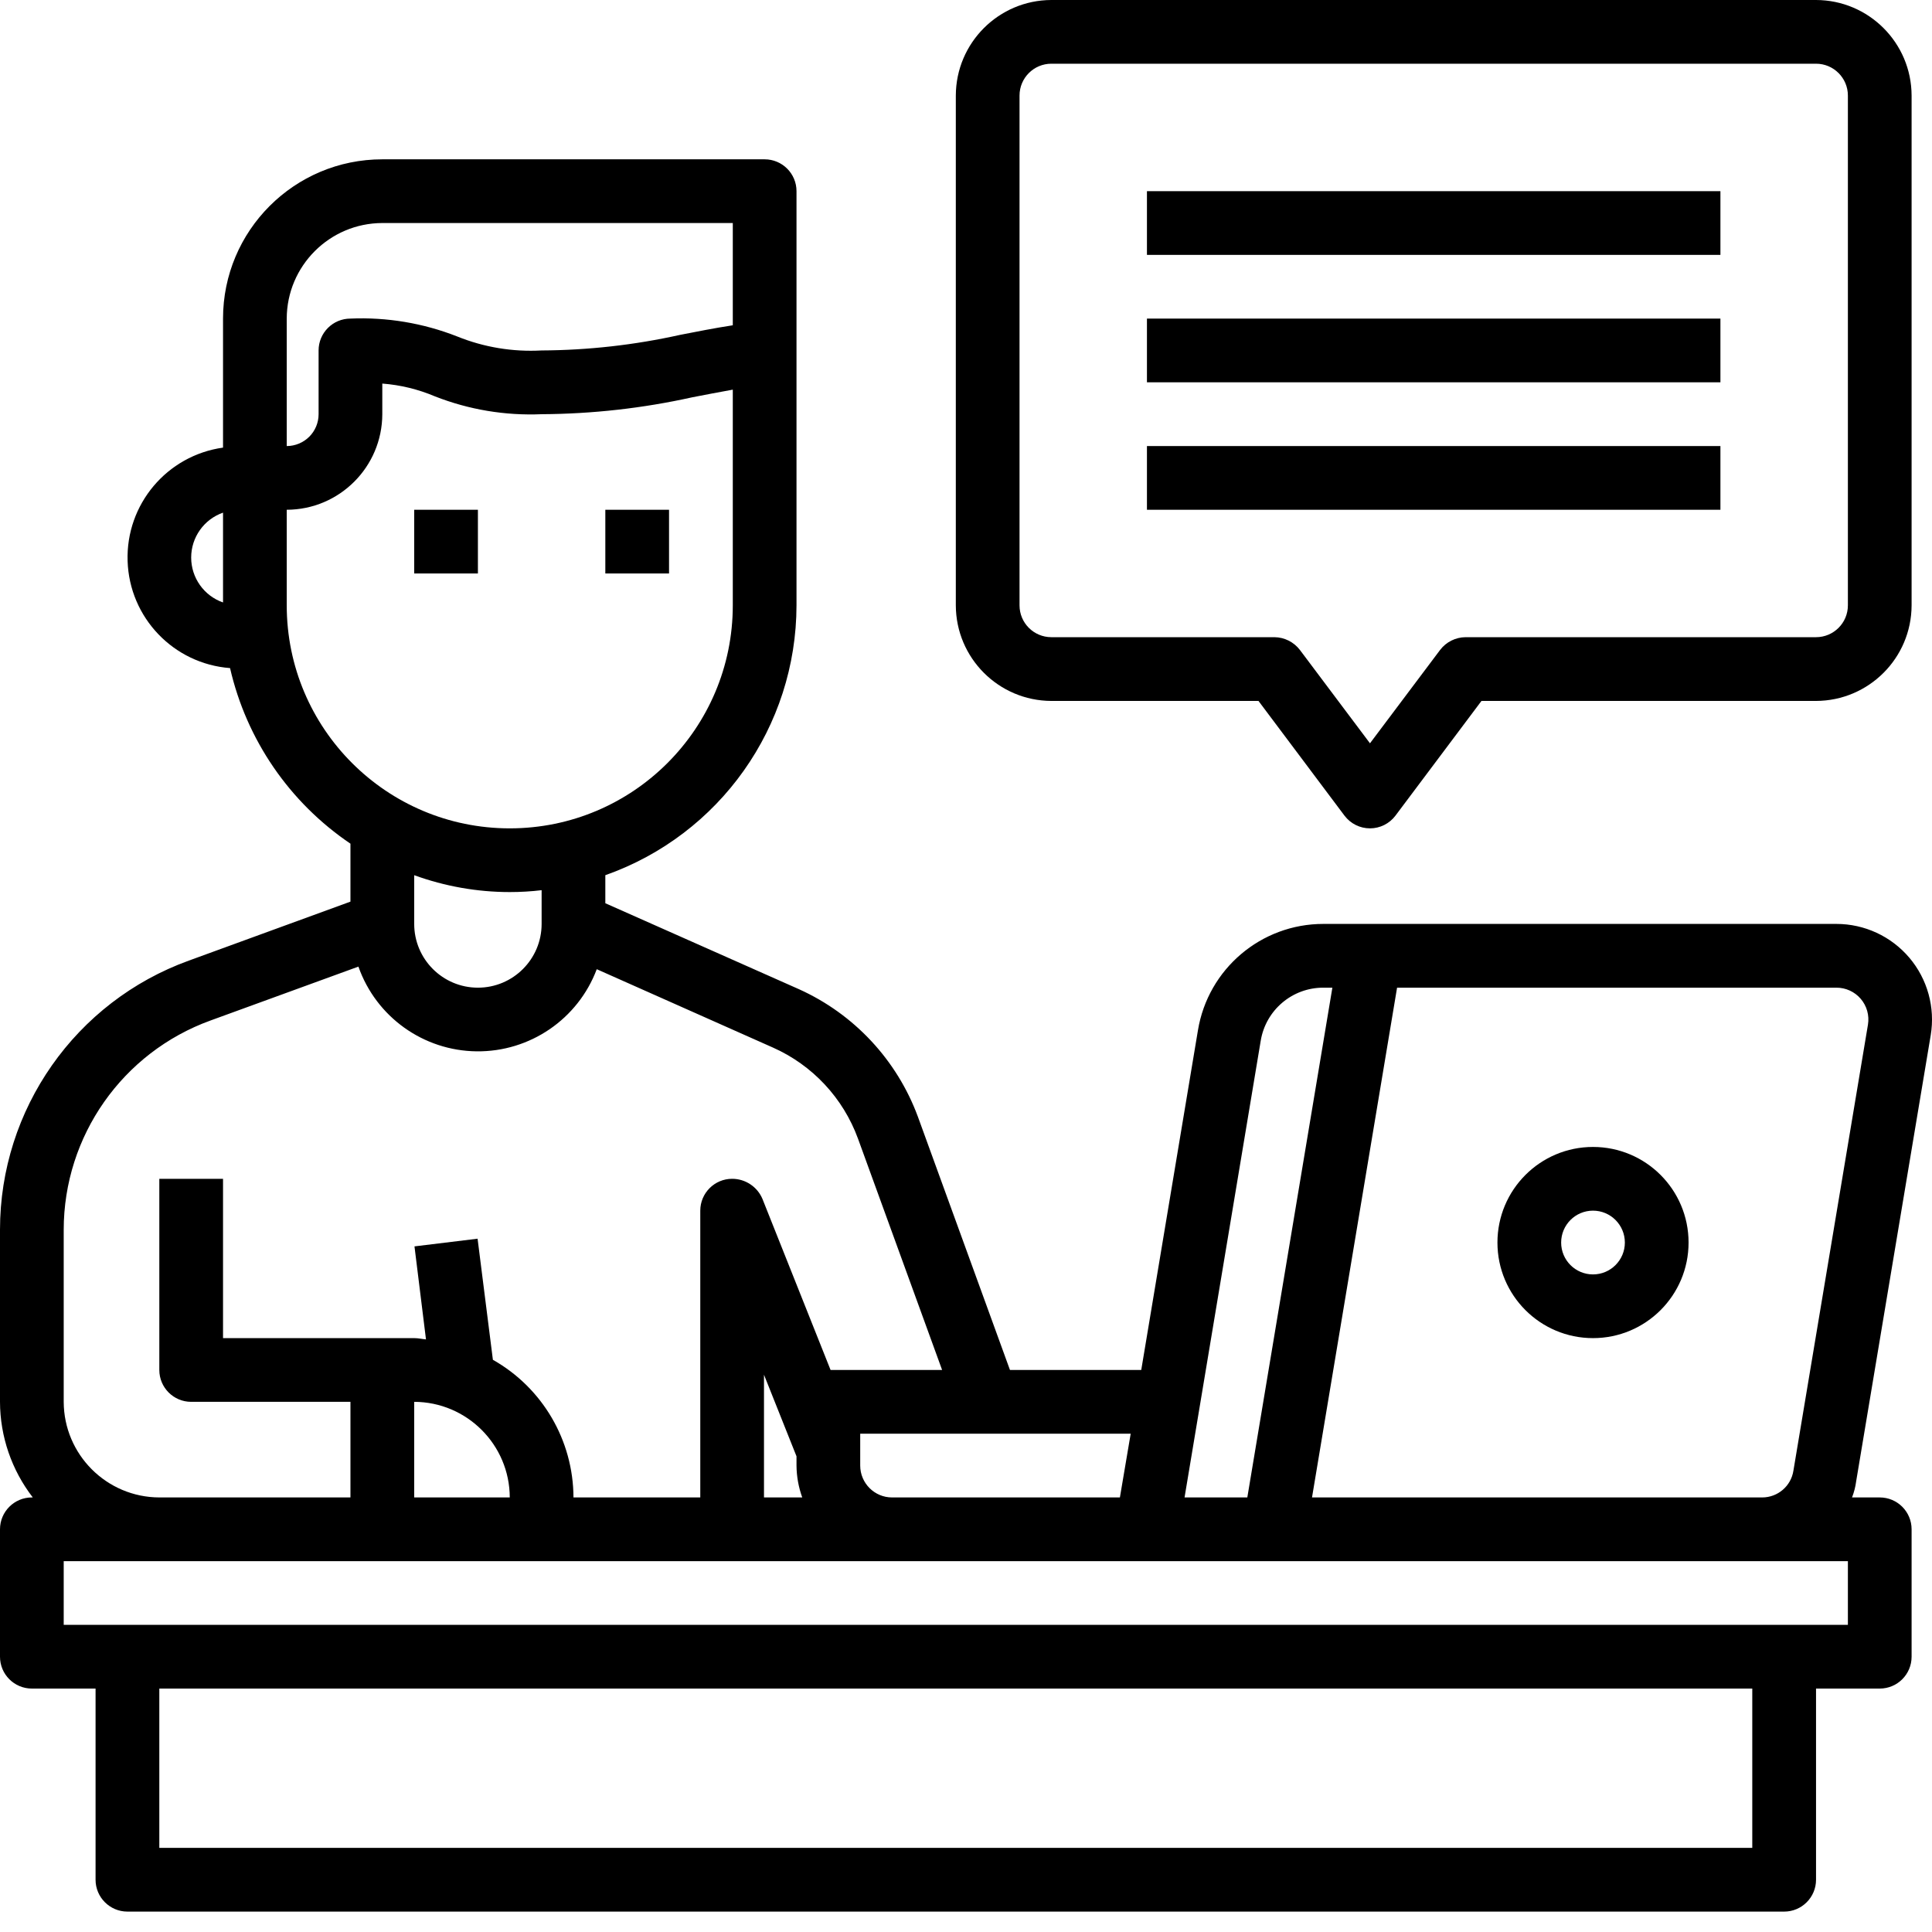 <?xml version="1.0" encoding="UTF-8"?>
<svg width="41px" height="41px" viewBox="0 0 41 41" version="1.1" xmlns="http://www.w3.org/2000/svg" xmlns:xlink="http://www.w3.org/1999/xlink">
    <title>blogger</title>
    <g id="Page-1" stroke="none" stroke-width="1" fill="none" fill-rule="evenodd">
        <g id="Field-Service-Management-Software3" transform="translate(-739, -3971)" fill="#000000" fill-rule="nonzero">
            <g id="Group-14" transform="translate(-9, 3693)">
                <g id="Group-52" transform="translate(136, 268)">
                    <g id="Group-18" transform="translate(580, 0)">
                        <g id="Group-48" transform="translate(32, 10)">
                            <g id="blogger" transform="translate(0, -0)">
                                <polygon id="Path" points="8.79 10.818 10.142 10.818 10.142 12.17 8.79 12.17"></polygon>
                                <polygon id="Path" points="12.846 10.818 14.198 10.818 14.198 12.17 12.846 12.17"></polygon>
                                <path d="M40.973,21.967 C41.07,21.379 40.904,20.778 40.519,20.324 C40.133,19.869 39.567,19.607 38.971,19.607 L28.086,19.607 C26.764,19.605 25.636,20.562 25.422,21.866 L24.219,29.073 L21.433,29.073 L19.479,23.698 C19.034,22.495 18.126,21.521 16.957,20.993 L12.846,19.168 L12.846,18.573 C15.275,17.716 16.9,15.422 16.903,12.846 L16.903,4.057 C16.903,3.683 16.6,3.381 16.227,3.381 L8.113,3.381 C6.246,3.381 4.733,4.894 4.733,6.761 L4.733,9.499 C3.542,9.667 2.669,10.704 2.708,11.906 C2.746,13.107 3.683,14.087 4.882,14.178 C5.231,15.699 6.144,17.03 7.437,17.904 L7.437,19.134 L4.009,20.385 C1.603,21.255 4.80410675e-15,23.539 4.80410675e-15,26.098 L4.80410675e-15,29.749 C0.002,30.484 0.247,31.197 0.696,31.778 L0.676,31.778 C0.303,31.778 4.80410675e-15,32.08 4.80410675e-15,32.454 L4.80410675e-15,35.158 C4.80410675e-15,35.532 0.303,35.834 0.676,35.834 L2.028,35.834 L2.028,39.891 C2.028,40.264 2.331,40.567 2.704,40.567 L37.863,40.567 C38.236,40.567 38.539,40.264 38.539,39.891 L38.539,35.834 L39.891,35.834 C40.264,35.834 40.567,35.532 40.567,35.158 L40.567,32.454 C40.567,32.08 40.264,31.778 39.891,31.778 L39.303,31.778 C39.346,31.667 39.376,31.551 39.391,31.433 L40.973,21.967 Z M4.733,12.785 C4.328,12.644 4.057,12.261 4.057,11.832 C4.057,11.403 4.328,11.021 4.733,10.879 L4.733,12.785 Z M26.754,22.089 C26.86,21.436 27.425,20.957 28.086,20.96 L28.275,20.96 L26.47,31.778 L25.138,31.778 L26.754,22.089 Z M23.995,30.425 L23.766,31.778 L18.931,31.778 C18.558,31.778 18.255,31.475 18.255,31.101 L18.255,30.425 L23.995,30.425 Z M6.085,6.761 C6.088,5.642 6.995,4.736 8.113,4.733 L15.551,4.733 L15.551,6.903 C15.152,6.964 14.787,7.038 14.435,7.106 C13.469,7.321 12.483,7.432 11.494,7.437 C10.882,7.471 10.27,7.37 9.702,7.14 C8.982,6.857 8.21,6.728 7.437,6.761 C7.064,6.761 6.761,7.064 6.761,7.437 L6.761,8.79 C6.761,8.969 6.69,9.141 6.563,9.268 C6.436,9.394 6.264,9.466 6.085,9.466 L6.085,6.761 Z M6.085,12.846 L6.085,10.818 C7.204,10.815 8.11,9.908 8.113,8.79 L8.113,8.14 C8.498,8.169 8.874,8.261 9.229,8.411 C9.949,8.694 10.721,8.823 11.494,8.79 C12.57,8.784 13.642,8.664 14.692,8.431 C14.969,8.377 15.253,8.323 15.551,8.269 L15.551,12.846 C15.551,15.46 13.432,17.579 10.818,17.579 C8.204,17.579 6.085,15.46 6.085,12.846 L6.085,12.846 Z M11.494,18.891 L11.494,19.607 C11.494,20.354 10.889,20.96 10.142,20.96 C9.395,20.96 8.79,20.354 8.79,19.607 L8.79,18.573 C9.44,18.809 10.126,18.931 10.818,18.931 C11.044,18.931 11.27,18.918 11.494,18.891 L11.494,18.891 Z M1.352,26.098 C1.353,24.109 2.599,22.333 4.469,21.656 L7.606,20.513 C7.982,21.581 8.985,22.299 10.116,22.311 C11.247,22.323 12.266,21.627 12.664,20.568 L16.403,22.231 C17.242,22.604 17.893,23.302 18.208,24.164 L19.993,29.073 L17.626,29.073 L16.18,25.442 C16.071,25.184 15.818,25.016 15.537,25.016 C15.164,25.016 14.861,25.319 14.861,25.692 L14.861,31.778 L12.17,31.778 C12.166,30.567 11.513,29.452 10.46,28.857 L10.135,26.287 L8.796,26.45 L9.04,28.424 C8.959,28.417 8.877,28.397 8.79,28.397 L4.733,28.397 L4.733,25.016 L3.381,25.016 L3.381,29.073 C3.381,29.446 3.683,29.749 4.057,29.749 L7.437,29.749 L7.437,31.778 L3.381,31.778 C2.262,31.774 1.356,30.868 1.352,29.749 L1.352,26.098 Z M17.025,31.778 L16.213,31.778 L16.213,29.174 L16.903,30.905 L16.903,31.101 C16.905,31.332 16.946,31.561 17.025,31.778 L17.025,31.778 Z M10.818,31.778 L8.79,31.778 L8.79,29.749 C9.908,29.753 10.815,30.659 10.818,31.778 Z M37.186,39.215 L3.381,39.215 L3.381,35.834 L37.186,35.834 L37.186,39.215 Z M39.215,34.482 L1.352,34.482 L1.352,33.13 L39.215,33.13 L39.215,34.482 Z M38.059,31.21 C38.009,31.537 37.727,31.778 37.396,31.778 L27.843,31.778 L29.648,20.96 L38.971,20.96 C39.17,20.959 39.359,21.046 39.488,21.197 C39.617,21.348 39.673,21.548 39.641,21.744 L38.059,31.21 Z" id="Shape"></path>
                                <path d="M33.806,24.34 C32.686,24.34 31.778,25.248 31.778,26.369 C31.778,27.489 32.686,28.397 33.806,28.397 C34.926,28.397 35.834,27.489 35.834,26.369 C35.834,25.248 34.926,24.34 33.806,24.34 Z M33.806,27.045 C33.432,27.045 33.13,26.742 33.13,26.369 C33.13,25.995 33.432,25.692 33.806,25.692 C34.179,25.692 34.482,25.995 34.482,26.369 C34.482,26.742 34.179,27.045 33.806,27.045 Z" id="Shape"></path>
                                <path d="M38.539,4.80410675e-15 L22.312,4.80410675e-15 C21.193,0.003 20.287,0.91 20.284,2.028 L20.284,12.846 C20.287,13.965 21.193,14.871 22.312,14.875 L26.707,14.875 L28.532,17.309 C28.66,17.479 28.86,17.579 29.073,17.579 C29.286,17.579 29.486,17.479 29.614,17.309 L31.439,14.875 L38.539,14.875 C39.658,14.871 40.564,13.965 40.567,12.846 L40.567,2.028 C40.564,0.91 39.658,0.003 38.539,4.80410675e-15 L38.539,4.80410675e-15 Z M39.215,12.846 C39.215,13.22 38.912,13.522 38.539,13.522 L31.101,13.522 C30.889,13.524 30.689,13.624 30.561,13.793 L29.073,15.774 L27.586,13.793 C27.457,13.624 27.257,13.524 27.045,13.522 L22.312,13.522 C21.938,13.522 21.636,13.22 21.636,12.846 L21.636,2.028 C21.636,1.655 21.938,1.352 22.312,1.352 L38.539,1.352 C38.912,1.352 39.215,1.655 39.215,2.028 L39.215,12.846 Z" id="Shape"></path>
                                <polygon id="Path" points="24.34 4.057 36.51 4.057 36.51 5.409 24.34 5.409"></polygon>
                                <polygon id="Path" points="24.34 6.761 36.51 6.761 36.51 8.113 24.34 8.113"></polygon>
                                <polygon id="Path" points="24.34 9.466 36.51 9.466 36.51 10.818 24.34 10.818"></polygon>
                            </g>
                        </g>
                    </g>
                </g>
            </g>
        </g>
    </g>
</svg>